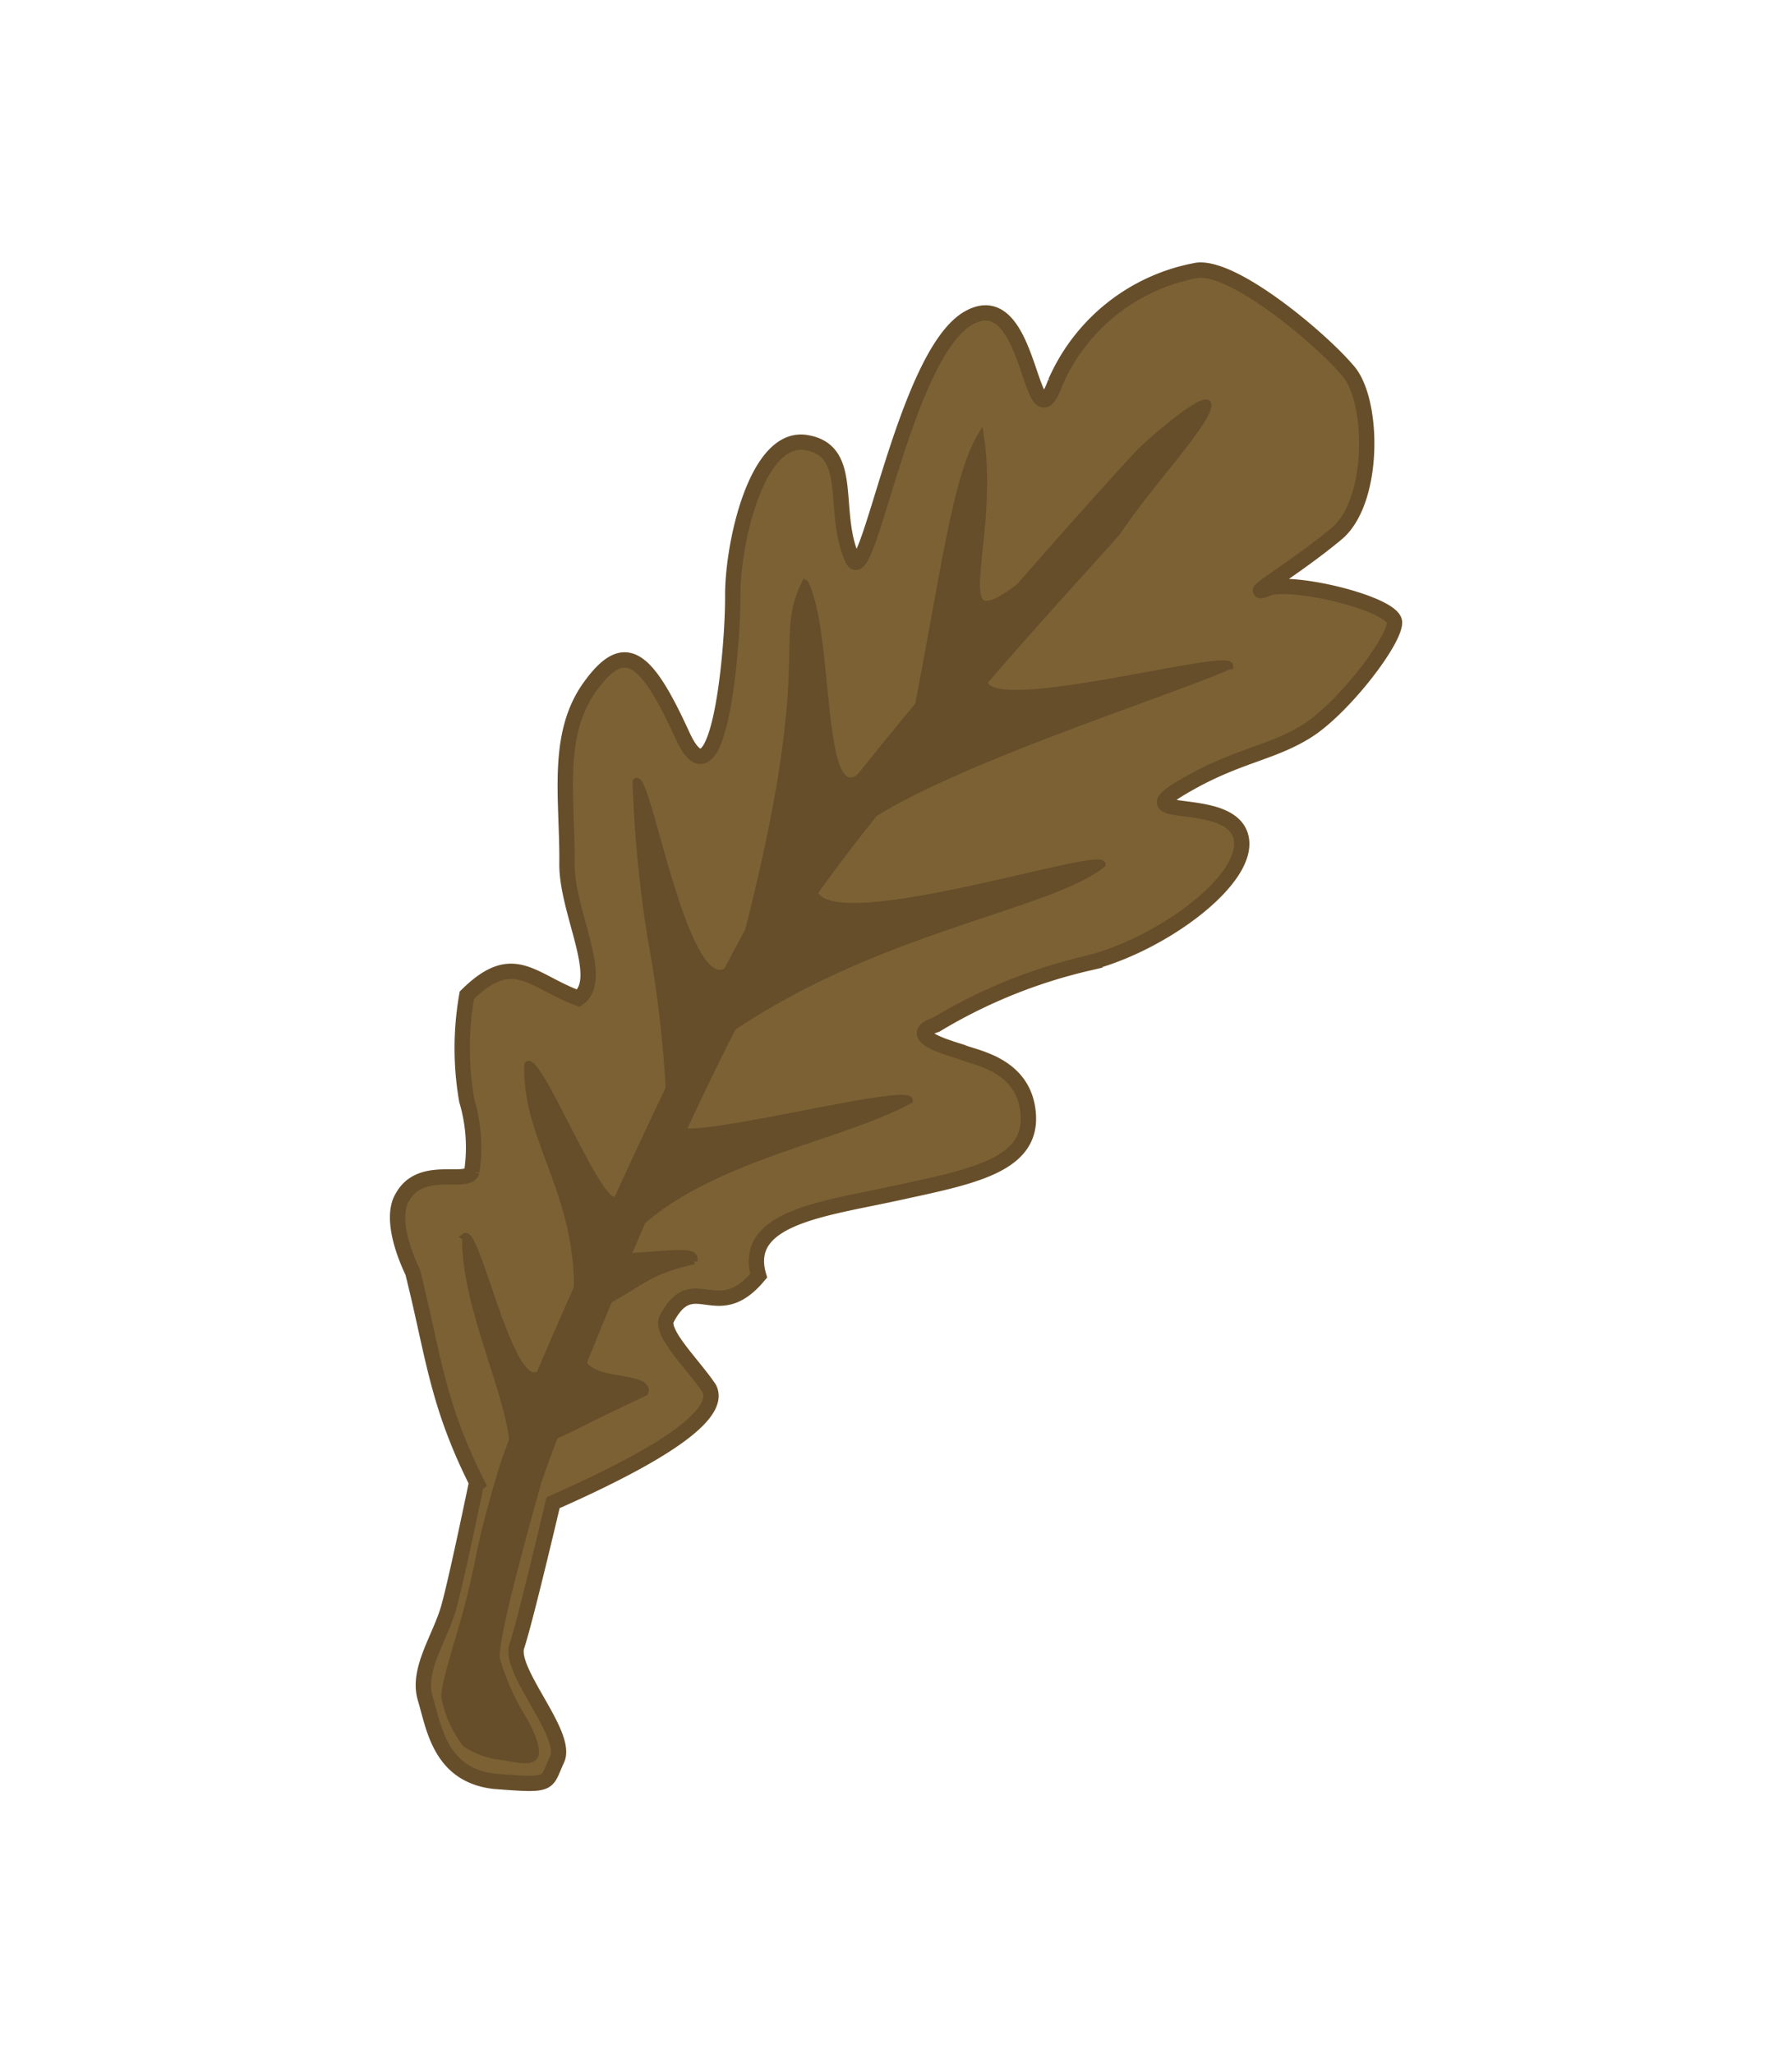 <?xml version="1.0" encoding="UTF-8" standalone="no"?>
<svg
   xmlns:dc="http://purl.org/dc/elements/1.1/"
   xmlns:cc="http://creativecommons.org/ns#"
   xmlns:rdf="http://www.w3.org/1999/02/22-rdf-syntax-ns#"
   xmlns:svg="http://www.w3.org/2000/svg"
   xmlns="http://www.w3.org/2000/svg"
   xmlns:sodipodi="http://sodipodi.sourceforge.net/DTD/sodipodi-0.dtd"
   xmlns:inkscape="http://www.inkscape.org/namespaces/inkscape"
   viewBox="0 0 96 110"
   version="1.1"
   id="svg4944"
   sodipodi:docname="MiDminiRotated.svg"
   inkscape:version="0.92.4 (5da689c313, 2019-01-14)">
  <sodipodi:namedview
     pagecolor="#ffffff"
     bordercolor="#666666"
     borderopacity="1"
     objecttolerance="10"
     gridtolerance="10"
     guidetolerance="10"
     inkscape:pageopacity="0"
     inkscape:pageshadow="2"
     inkscape:window-width="1920"
     inkscape:window-height="1057"
     id="namedview4946"
     showgrid="false"
     inkscape:zoom="3.9863636"
     inkscape:cx="38.708367"
     inkscape:cy="50.704584"
     inkscape:window-x="-8"
     inkscape:window-y="-8"
     inkscape:window-maximized="1"
     inkscape:current-layer="svg4944" />
  <defs
     id="defs4912">
    <style
       id="style4910">.cls-1{fill:#fff;opacity:0;}.cls-2{fill:#5d4625;}.cls-2,.cls-3,.cls-4{fill-rule:evenodd;}.cls-3{fill:#7c6135;stroke-width:0.82px;}.cls-3,.cls-4{stroke:#674e2a;}.cls-4{fill:#674e2a;stroke-linecap:square;stroke-width:0.35px;}</style>
  </defs>
  <g
     id="Layer_1"
     data-name="Layer 1">
    <rect
       class="cls-1"
       width="96"
       height="110"
       id="rect4914" />
  </g>
  <g
     id="MID_PRE-2009"
     data-name="MID PRE-2009"
     transform="rotate(-60,43.907,58.725)">
    <path
       class="cls-2"
       d="m 16.77,53.22 c 2.66,-4.06 4.8,-5.48 8.09,-8.67 0.56,-0.83 1.94,-2.55 3.25,-2.48 2,0 2.24,2.71 3,2.53 a 8.84,8.84 0 0 0 3.16,-2.14 16.29,16.29 0 0 1 4.88,-2.81 c 3.4,0.93 2.39,2.62 2.85,5.26 1.63,0.74 3.69,-2.86 5.92,-4.13 3,-1.69 5.64,-4 8.83,-3.68 3.19,0.32 2.94,1.78 0.23,5.59 -2.71,3.81 5.43,0 7.8,-1.39 2.37,-1.39 8.12,-3.24 9.09,-0.72 0.97,2.52 -2.53,3 -4.15,5.27 -1.22,1.64 10.86,-3.07 14.28,-1.06 3.42,2.01 -4.68,6.47 -0.65,5.75 a 10.27,10.27 0 0 1 9,3.59 c 1.18,1.61 0.14,7.5 -0.61,9.61 -0.6,2 -5.23,4.78 -7.8,3.93 -2.77,-1 -5.63,-2.67 -4.51,-1.8 1.12,0.87 2.71,6.31 1.87,6.83 -0.84,0.52 -5.4,-0.08 -7.43,-1.17 -2.03,-1.09 -3,-2.64 -6,-4.31 -3,-1.67 1,2.4 -0.61,4.07 -1.61,1.67 -7.17,-0.75 -10,-3.7 a 28,28 0 0 0 -6.91,-5.38 c -1.29,-1.15 -0.81,0.89 -0.58,1.91 0.07,0.74 1.15,3.28 -1.14,4.79 -2.29,1.51 -4.44,-1.06 -7.12,-4 -2.68,-2.94 -5.3,-6.57 -7.55,-4.21 -3.47,-0.59 -1.4,-3.22 -4.44,-3.11 -0.85,0 -1.42,2.43 -2.12,3.84 -0.75,1.14 -3.63,0.09 -9.48,-4.19 0,0 -6.23,1.88 -7.62,2.16 -1.39,0.28 -2.7,4.77 -4.18,4.9 -1.48,0.13 -1.33,0.53 -2.7,-2.33 -1.16,-2.69 0.89,-4.24 2,-5.42 1.11,-1.18 3.23,-0.92 4.9,-1.36 1.67,-0.44 6.37,-2 6.37,-2 z"
       id="path4917"
       inkscape:connector-curvature="0"
       style="fill:#5d4625;fill-rule:evenodd" />
    <path
       class="cls-3"
       d="m 16.77,53.22 c 2.66,-4.06 4.8,-5.48 8.09,-8.67 0.56,-0.83 1.94,-2.55 3.25,-2.48 2,0 2.24,2.71 3,2.53 a 8.84,8.84 0 0 0 3.16,-2.14 16.29,16.29 0 0 1 4.88,-2.81 c 3.4,0.93 2.39,2.62 2.85,5.26 1.63,0.74 3.69,-2.86 5.92,-4.13 3,-1.69 5.64,-4 8.83,-3.68 3.19,0.32 2.94,1.78 0.23,5.59 -2.71,3.81 5.43,0 7.8,-1.39 2.37,-1.39 8.12,-3.24 9.09,-0.72 0.97,2.52 -2.53,3 -4.15,5.27 -1.22,1.64 10.86,-3.07 14.28,-1.06 3.42,2.01 -4.68,6.47 -0.65,5.75 a 10.27,10.27 0 0 1 9,3.59 c 1.18,1.61 0.14,7.5 -0.61,9.61 -0.6,2 -5.23,4.78 -7.8,3.93 -2.77,-1 -5.63,-2.67 -4.51,-1.8 1.12,0.87 2.71,6.31 1.87,6.83 -0.84,0.52 -5.4,-0.08 -7.43,-1.17 -2.03,-1.09 -3,-2.64 -6,-4.31 -3,-1.67 1,2.4 -0.61,4.07 -1.61,1.67 -7.17,-0.75 -10,-3.7 a 28,28 0 0 0 -6.91,-5.38 c -1.29,-1.15 -0.81,0.89 -0.58,1.91 0.07,0.74 1.15,3.28 -1.14,4.79 -2.29,1.51 -4.44,-1.06 -7.12,-4 -2.68,-2.94 -5.3,-6.57 -7.55,-4.21 -3.47,-0.59 -1.4,-3.22 -4.44,-3.11 -0.85,0 -1.42,2.43 -2.12,3.84 -0.75,1.14 -3.63,0.09 -9.48,-4.19 0,0 -6.23,1.88 -7.62,2.16 -1.39,0.28 -2.7,4.77 -4.18,4.9 -1.48,0.13 -1.33,0.53 -2.7,-2.33 -1.16,-2.69 0.89,-4.24 2,-5.42 1.11,-1.18 3.23,-0.92 4.9,-1.36 1.67,-0.44 6.37,-2 6.37,-2 z"
       id="path4919"
       inkscape:connector-curvature="0"
       style="fill:#7c6135;fill-rule:evenodd;stroke:#674e2a;stroke-width:0.82px" />
    <path
       class="cls-4"
       d="m 27.89,46 c 0.77,0.3 -5.48,5.8 -4.55,7 -1.21,1 -1.53,0.36 -4.09,1 2.38,-1.37 5.31,-6.09 8.64,-7.94 z"
       id="path4921"
       inkscape:connector-curvature="0"
       style="fill:#674e2a;fill-rule:evenodd;stroke:#674e2a;stroke-width:0.35px;stroke-linecap:square" />
    <path
       class="cls-4"
       d="m 37.57,44.33 c 0.65,0.28 -4.36,6.67 -4,7.6 a 32.75,32.75 0 0 0 -5.25,0.8 c 4.71,-2.61 5.78,-6.57 9.23,-8.4 z"
       id="path4923"
       inkscape:connector-curvature="0"
       style="fill:#674e2a;fill-rule:evenodd;stroke:#674e2a;stroke-width:0.35px;stroke-linecap:square" />
    <path
       class="cls-4"
       d="m 53.6,41.77 c 0.77,0.3 -9.09,8.31 -6.21,9.36 -1.73,0.19 -5.09,0.11 -7.64,0.71 a 63.25,63.25 0 0 0 7,-5.2 67.84,67.84 0 0 1 6.83,-4.87 z"
       id="path4925"
       inkscape:connector-curvature="0"
       style="fill:#674e2a;fill-rule:evenodd;stroke:#674e2a;stroke-width:0.35px;stroke-linecap:square" />
    <path
       class="cls-4"
       d="m 46.13,63 c 0.59,-0.46 -7.66,-8.81 -7.53,-9.86 a 29.49,29.49 0 0 1 -5.56,0.6 c 5.16,1.59 9.51,7.09 13.09,9.26 z"
       id="path4927"
       inkscape:connector-curvature="0"
       style="fill:#674e2a;fill-rule:evenodd;stroke:#674e2a;stroke-width:0.35px;stroke-linecap:square" />
    <path
       class="cls-4"
       d="m 62.24,65.63 c 0.71,-0.43 -11.23,-11 -8.89,-12.72 -1.68,0 -6.71,-0.15 -9.3,-0.41 9.11,4.22 14.57,11.66 18.19,13.13 z"
       id="path4929"
       inkscape:connector-curvature="0"
       style="fill:#674e2a;fill-rule:evenodd;stroke:#674e2a;stroke-width:0.35px;stroke-linecap:square" />
    <path
       class="cls-4"
       d="m 74.87,66.23 c 0.7,-0.43 -9.18,-10 -7.26,-11 -1.67,0 -7.55,-1.68 -10.22,-2.08 5,2.16 14.1,10.59 17.48,13.08 z"
       id="path4931"
       inkscape:connector-curvature="0"
       style="fill:#674e2a;fill-rule:evenodd;stroke:#674e2a;stroke-width:0.35px;stroke-linecap:square" />
    <path
       class="cls-4"
       d="m 67.32,44.32 c -2,3 -12.56,7.72 -5.76,8 -1.36,0.64 -9.76,-1 -12.49,-1.17 15.21,-4.21 14.7,-6.62 18.25,-6.85 z"
       id="path4933"
       inkscape:connector-curvature="0"
       style="fill:#674e2a;fill-rule:evenodd;stroke:#674e2a;stroke-width:0.35px;stroke-linecap:square" />
    <path
       class="cls-4"
       d="m 78.85,48.51 c -5,4 -11.86,3.8 -4.42,6.41 -6.18,-1.35 -7.88,-1.27 -10.39,-1.87 7.47,-2.56 12.17,-4.57 14.81,-4.54 z"
       id="path4935"
       inkscape:connector-curvature="0"
       style="fill:#674e2a;fill-rule:evenodd;stroke:#674e2a;stroke-width:0.35px;stroke-linecap:square" />
    <path
       class="cls-4"
       d="m 25.5,58.56 c 1,-0.24 -1.14,-2.8 -0.18,-3.78 -2.08,-0.38 -2.47,0.25 -4.69,0.45 2.27,1.62 1.15,0.75 4.87,3.33 z"
       id="path4937"
       inkscape:connector-curvature="0"
       style="fill:#674e2a;fill-rule:evenodd;stroke:#674e2a;stroke-width:0.35px;stroke-linecap:square" />
    <path
       class="cls-4"
       d="m 32.91,57.31 c 0.65,-0.2 -0.22,-1.13 -1.72,-3.42 a 13.89,13.89 0 0 0 -2.72,0.32 c 2.31,1.39 2.71,1.24 4.44,3.1 z"
       id="path4939"
       inkscape:connector-curvature="0"
       style="fill:#674e2a;fill-rule:evenodd;stroke:#674e2a;stroke-width:0.35px;stroke-linecap:square" />
    <path
       class="cls-4"
       d="m 18,54 c 3.46,-0.87 27.39,-3.23 33,-3 10.55,0.71 30.35,5.07 31.26,5.29 0.91,0.22 5.14,1.7 4,2 -1.14,0.3 -5.5,-0.71 -8.11,-0.85 -0.49,0 -18.95,-4.4 -28.65,-4.66 -9.7,-0.26 -29.58,2.82 -31.26,3.27 -1.68,0.45 -8.33,2.11 -9.09,2.77 A 12.87,12.87 0 0 0 7,61.82 C 6.6,62.45 6,63.28 5.59,63.17 5.18,63.06 4.98,62.17 4.75,61.64 A 4.46,4.46 0 0 1 4.39,59.64 6,6 0 0 1 6,57.41 C 6.7,56.97 9.6,56.46 11.81,55.78 14.02,55.1 14.46,54.84 18,54 Z"
       id="path4941"
       inkscape:connector-curvature="0"
       style="fill:#674e2a;fill-rule:evenodd;stroke:#674e2a;stroke-width:0.35px;stroke-linecap:square" />
  </g>
</svg>
